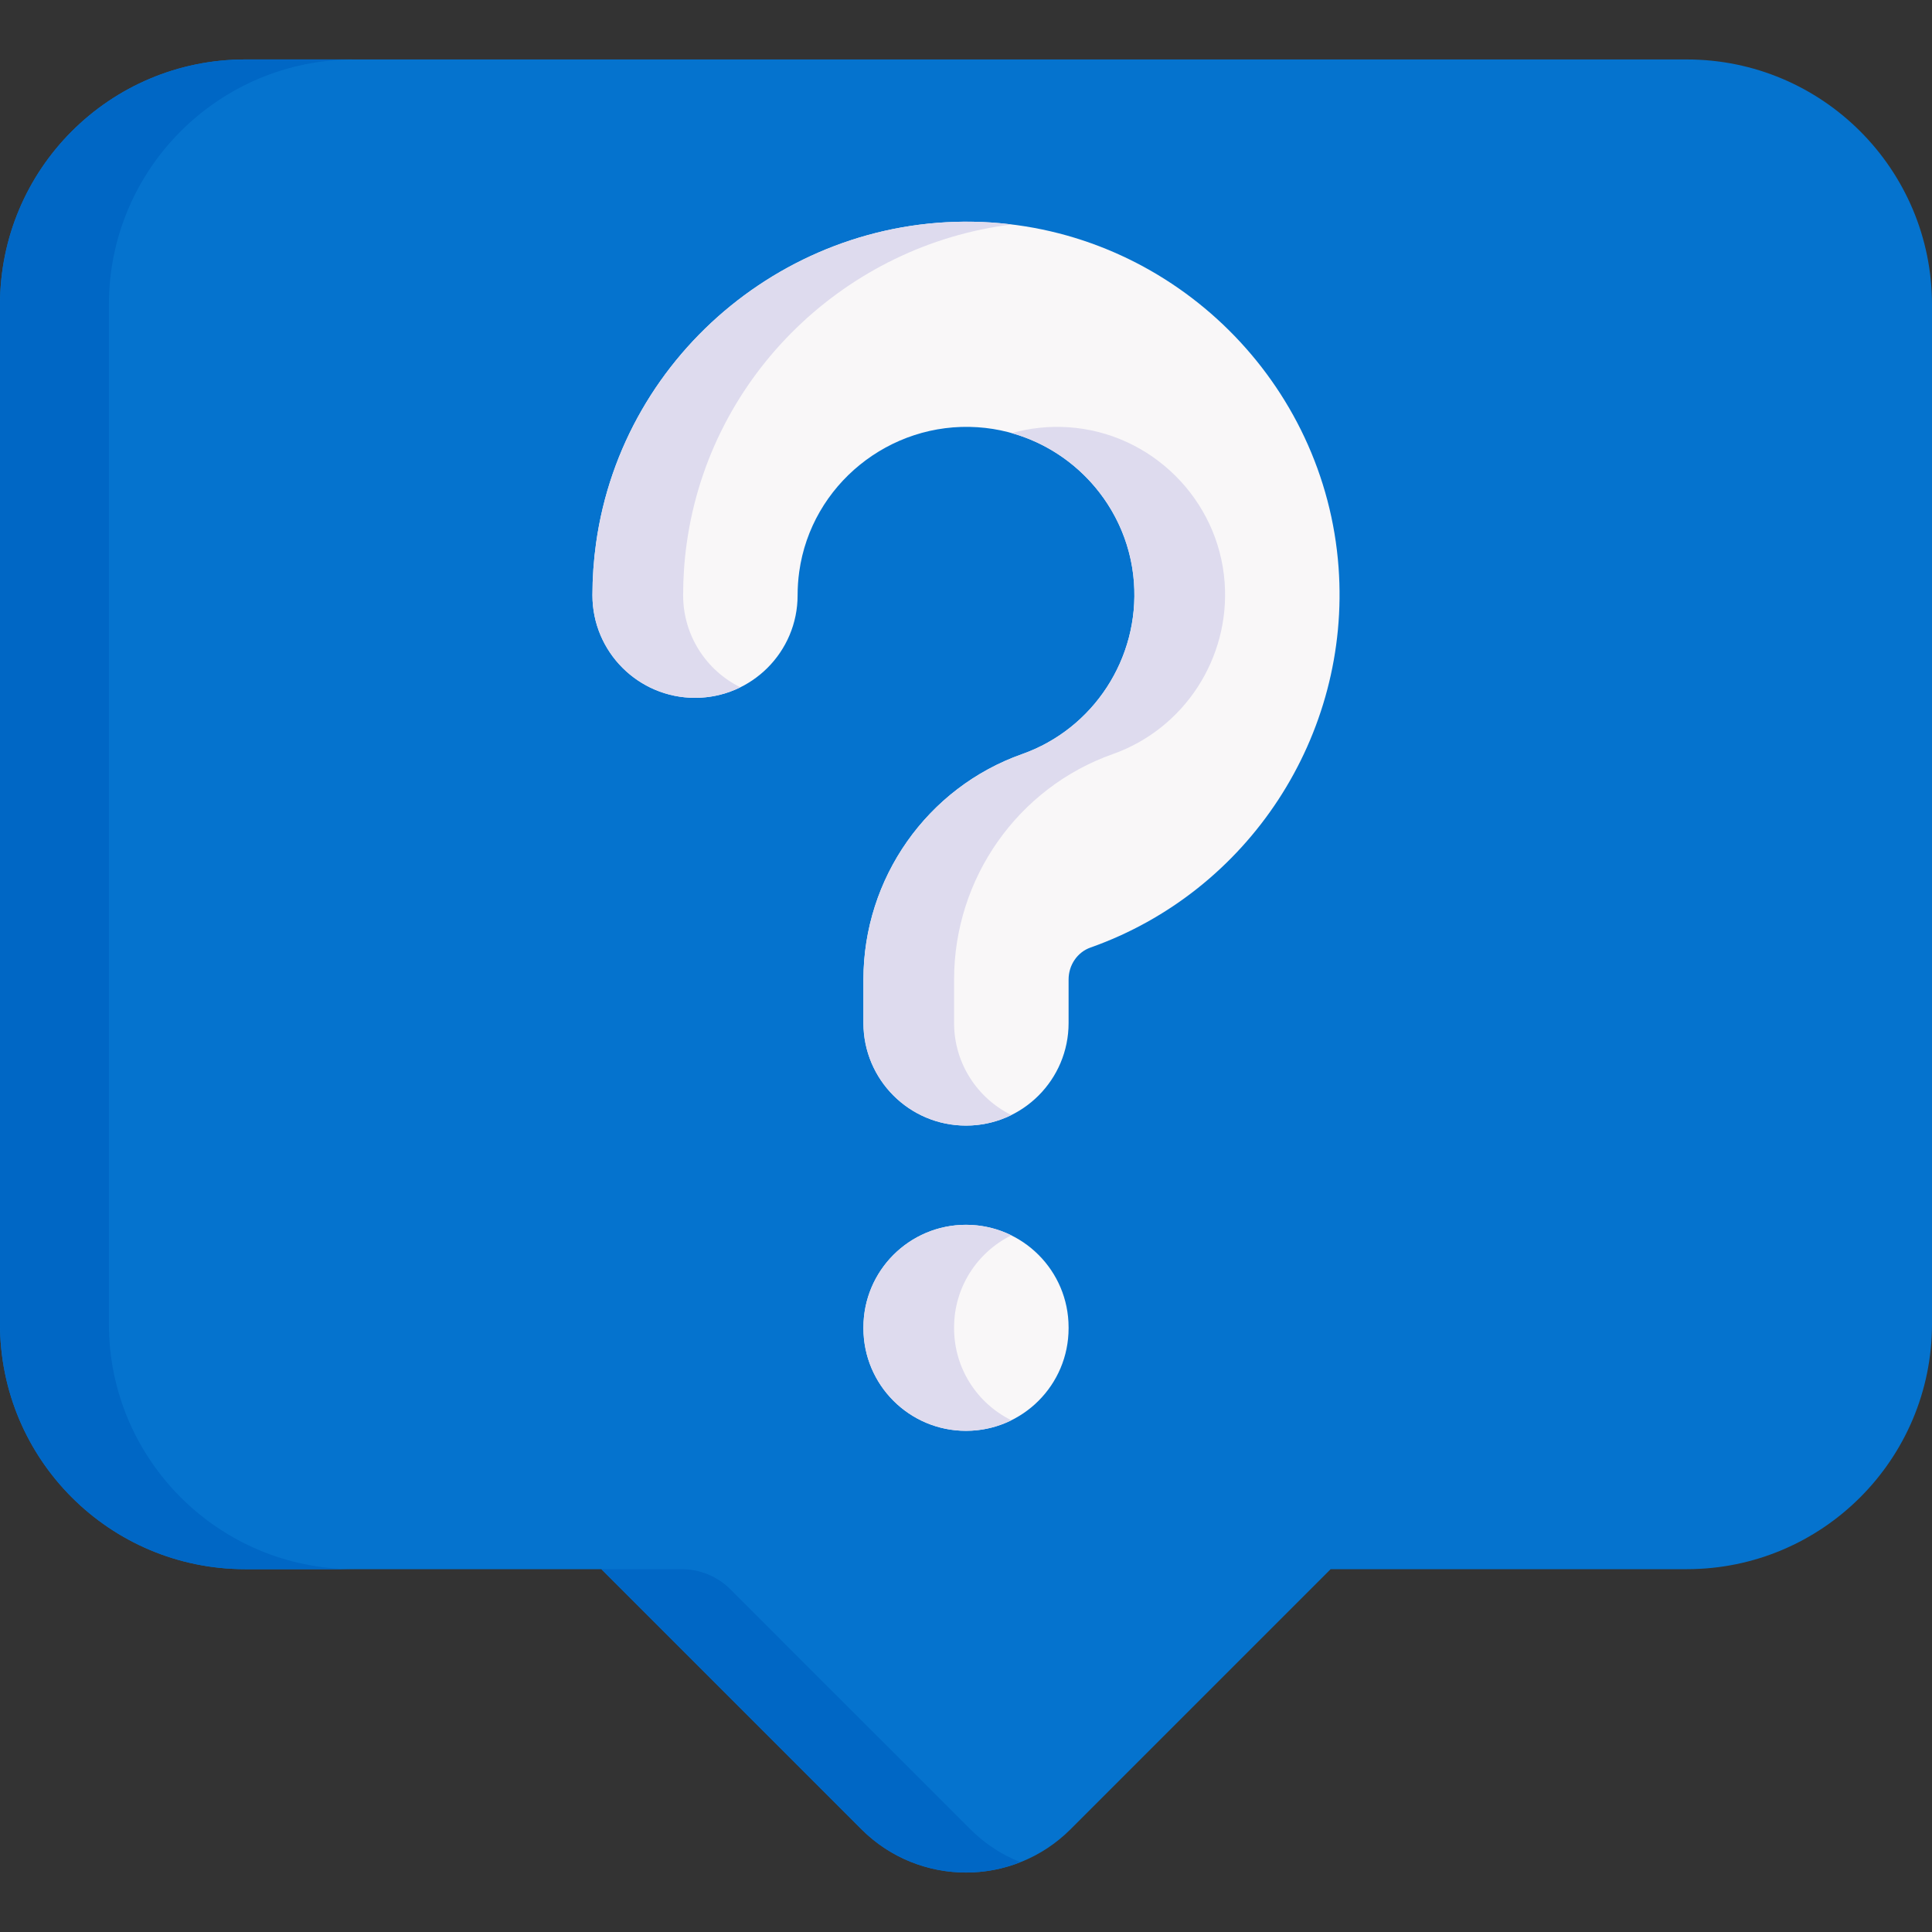 <svg id="Capa_1" enable-background="new 0 0 512 512" height="512" viewBox="0 0 512 512" width="512" xmlns="http://www.w3.org/2000/svg"><rect x="0" y="0" width="512" height="512" fill="#333333" stroke="none"/><g><path d="m447.017 15.757h-382.034c-35.889 0-64.983 29.094-64.983 64.983v270.124c0 35.889 29.094 64.983 64.983 64.983h94.381l68.915 68.915c15.31 15.31 40.131 15.31 55.441 0l68.915-68.915h94.382c35.889 0 64.983-29.094 64.983-64.983v-270.124c0-35.889-29.094-64.983-64.983-64.983z" fill="#0573ce"/><path d="m28.855 80.74v270.124c0 35.892 29.092 64.984 64.984 64.984h-28.855c-35.892 0-64.984-29.093-64.984-64.984v-270.124c0-35.891 29.092-64.984 64.984-64.984h28.855c-35.891 0-64.984 29.093-64.984 64.984z" fill="#0067c5"/><path d="m270.433 493.492c-14.093 5.573-30.761 2.658-42.155-8.736l-68.909-68.909h21.289c4.838 0 9.478 1.922 12.9 5.343l63.576 63.566c3.914 3.915 8.457 6.831 13.299 8.736z" fill="#0067c5"/><g><g><g><path d="m256.002 298.293c-15.014 0-27.186-12.172-27.186-27.186v-11.532c0-26.834 16.898-50.837 42.048-59.729 18.918-6.689 31.108-25.398 29.643-45.495-1.604-22.007-19.422-39.69-41.445-41.132-23.295-1.539-44.049 15.285-47.256 38.27-.287 2.054-.432 4.161-.432 6.259 0 15.014-12.172 27.186-27.186 27.186s-27.186-12.172-27.186-27.186c0-4.603.321-9.236.954-13.773 7.123-51.047 53.094-88.396 104.658-85.012 48.952 3.206 88.556 42.514 92.122 91.435 3.241 44.463-23.795 85.877-65.747 100.711-3.47 1.227-5.801 4.629-5.801 8.467v11.532c0 15.013-12.171 27.185-27.186 27.185z" fill="#f9f7f8"/></g><path d="m256.002 379.184c-15.014 0-27.186-12.172-27.186-27.186v-.225c0-15.014 12.172-27.186 27.186-27.186s27.186 12.172 27.186 27.186v.225c0 15.014-12.171 27.186-27.186 27.186z" fill="#f9f7f8"/></g><g fill="#dedbee"><g><path d="m181.987 143.978c-.638 4.535-.95 9.166-.95 13.769 0 10.7 6.178 19.961 15.168 24.388-3.626 1.792-7.699 2.797-12.018 2.797-15.005 0-27.185-12.167-27.185-27.185 0-4.603.326-9.234.964-13.769 7.116-51.058 53.094-88.4 104.654-85.019 1.847.122 3.68.299 5.5.53-43.657 5.377-79.873 39.651-86.133 84.489z"/><path d="m294.897 199.843c-25.149 8.894-42.054 32.902-42.054 59.735v11.529c0 10.7 6.192 19.961 15.181 24.388-3.626 1.792-7.699 2.797-12.018 2.797-15.018 0-27.185-12.167-27.185-27.185v-11.529c0-26.832 16.892-50.84 42.055-59.735 18.916-6.695 31.096-25.393 29.63-45.49-1.371-18.902-14.706-34.613-32.4-39.57 4.766-1.344 9.818-1.901 14.991-1.562 22.025 1.439 39.841 19.119 41.444 41.131 1.466 20.098-10.728 38.796-29.644 45.491z"/></g><path d="m268.024 376.385c-3.626 1.792-7.699 2.797-12.018 2.797-15.018 0-27.185-12.167-27.185-27.185v-.231c0-15.005 12.167-27.185 27.185-27.185 4.318 0 8.392 1.005 12.018 2.797-8.989 4.44-15.181 13.701-15.181 24.388v.231c0 10.7 6.192 19.961 15.181 24.388z"/></g></g></g></svg>